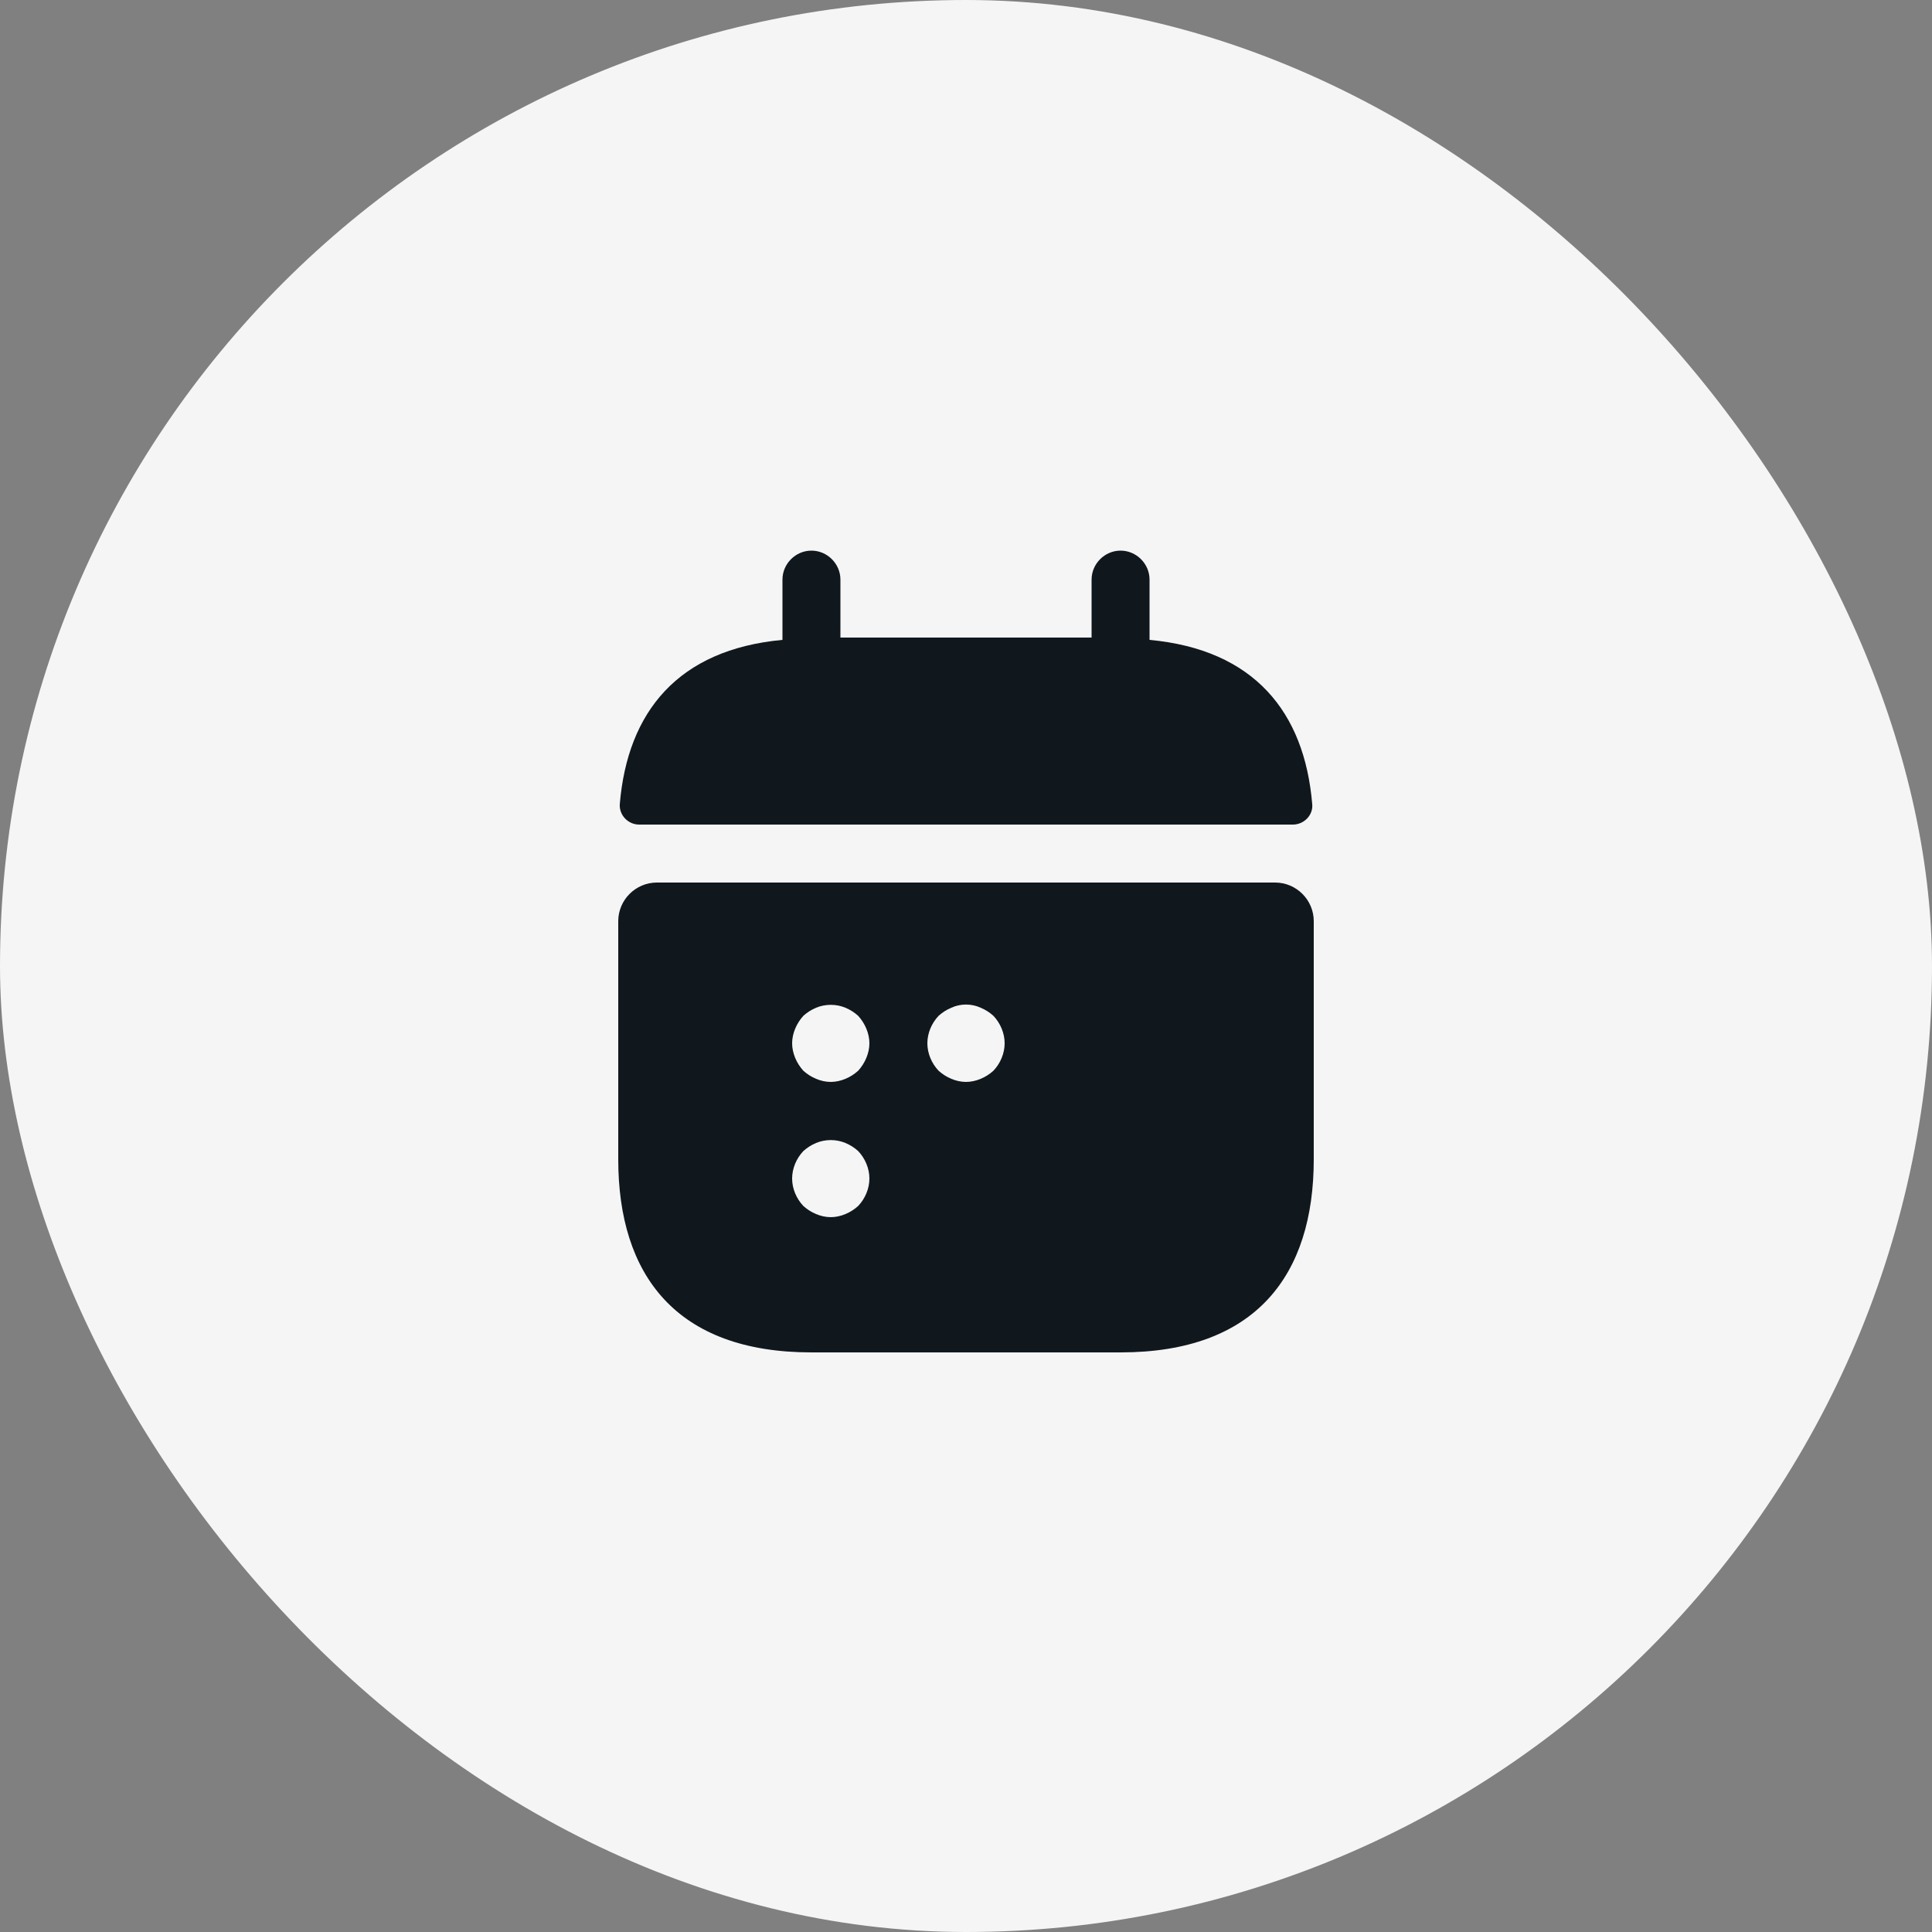 <svg xmlns="http://www.w3.org/2000/svg" fill="none" viewBox="0 0 50 50" height="50" width="50">
<rect x="0" y="0" width="50" height="50" fill="#808080" stroke="none"/>
<rect fill="#F5F5F5" rx="24.5" height="49" width="49" y="0.5" x="0.5"></rect>
<rect stroke="#F5F5F5" rx="24.5" height="49" width="49" y="0.5" x="0.5"></rect>
<path fill="#10181E" d="M29.75 16.56V15C29.75 14.59 29.41 14.25 29 14.25C28.59 14.25 28.25 14.59 28.25 15V16.5H21.75V15C21.75 14.59 21.41 14.25 21 14.25C20.59 14.25 20.25 14.59 20.25 15V16.56C17.55 16.81 16.24 18.42 16.04 20.81C16.02 21.1 16.26 21.34 16.54 21.34H33.46C33.75 21.34 33.99 21.09 33.96 20.81C33.76 18.42 32.45 16.81 29.75 16.56Z"></path>
<path fill="#10181E" d="M33 22.84H17C16.45 22.84 16 23.29 16 23.84V30C16 33 17.5 35 21 35H29C32.5 35 34 33 34 30V23.84C34 23.29 33.55 22.84 33 22.84ZM22.21 31.21C22.11 31.3 22 31.37 21.88 31.42C21.76 31.47 21.63 31.5 21.5 31.5C21.37 31.5 21.24 31.47 21.12 31.42C21 31.37 20.89 31.3 20.79 31.21C20.61 31.02 20.5 30.76 20.5 30.5C20.5 30.24 20.61 29.98 20.79 29.79C20.89 29.7 21 29.63 21.12 29.58C21.36 29.48 21.64 29.48 21.88 29.58C22 29.63 22.11 29.7 22.21 29.79C22.39 29.98 22.5 30.24 22.5 30.5C22.5 30.76 22.39 31.02 22.21 31.21ZM22.42 27.38C22.37 27.5 22.3 27.61 22.21 27.71C22.11 27.8 22 27.87 21.88 27.92C21.76 27.97 21.63 28 21.5 28C21.37 28 21.24 27.97 21.12 27.92C21 27.87 20.89 27.8 20.79 27.71C20.7 27.61 20.63 27.5 20.58 27.38C20.53 27.26 20.5 27.13 20.5 27C20.5 26.87 20.53 26.74 20.58 26.62C20.63 26.5 20.7 26.39 20.79 26.29C20.89 26.2 21 26.13 21.12 26.08C21.36 25.98 21.64 25.98 21.88 26.08C22 26.13 22.11 26.2 22.21 26.29C22.3 26.39 22.37 26.5 22.42 26.62C22.47 26.74 22.5 26.87 22.5 27C22.5 27.13 22.47 27.26 22.42 27.38ZM25.71 27.71C25.61 27.8 25.5 27.87 25.38 27.92C25.26 27.97 25.13 28 25 28C24.87 28 24.74 27.97 24.62 27.92C24.5 27.87 24.39 27.8 24.29 27.71C24.11 27.52 24 27.26 24 27C24 26.74 24.11 26.48 24.29 26.29C24.39 26.2 24.5 26.13 24.62 26.08C24.86 25.97 25.14 25.97 25.38 26.08C25.5 26.13 25.61 26.2 25.71 26.29C25.89 26.48 26 26.74 26 27C26 27.26 25.89 27.52 25.71 27.71Z"></path>
</svg>
